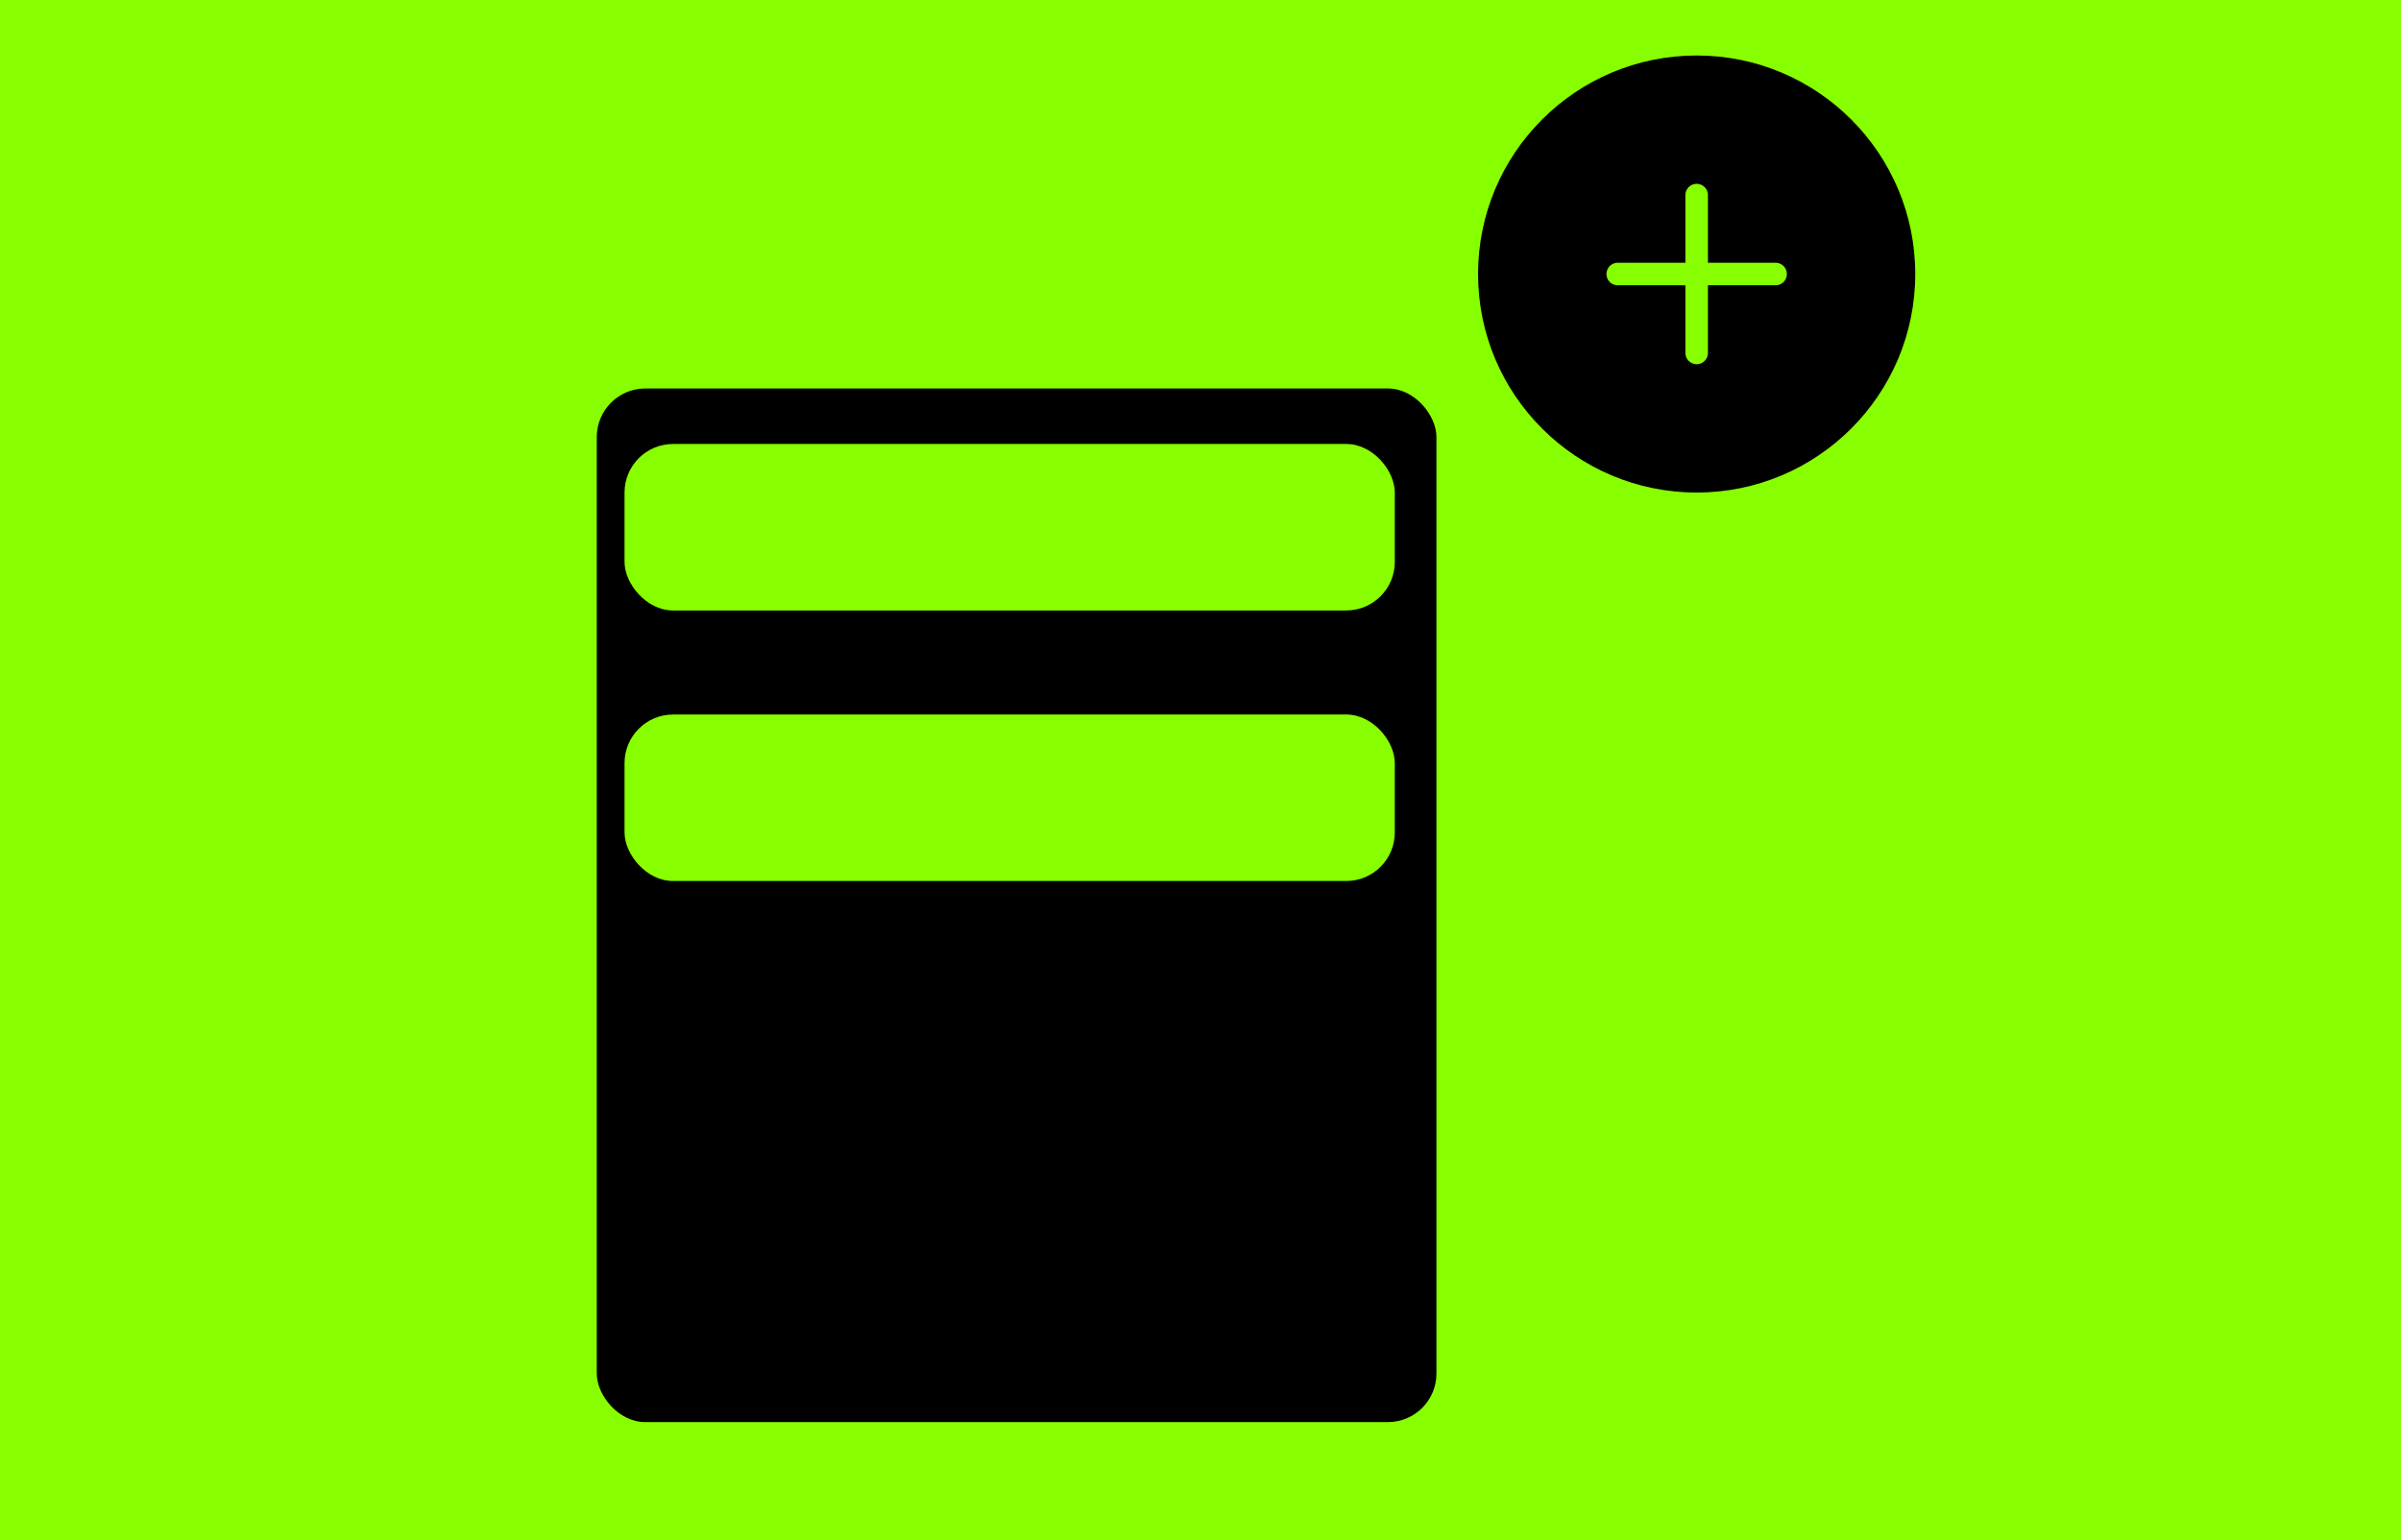 <?xml version="1.0" encoding="UTF-8"?> <svg xmlns="http://www.w3.org/2000/svg" width="346" height="222" viewBox="0 0 346 222" fill="none"><rect width="346" height="222" fill="#87FF00"></rect><rect x="86" y="56" width="121" height="149" rx="7" fill="black"></rect><rect x="90" y="64" width="111" height="24" rx="7" fill="#87FF00"></rect><rect x="90" y="103" width="111" height="24" rx="7" fill="#87FF00"></rect><circle cx="244.5" cy="39.5" r="31.5" fill="black"></circle><path d="M244.5 28.125V50.875" stroke="#87FF00" stroke-width="3.25" stroke-linecap="round" stroke-linejoin="round"></path><path d="M233.125 39.5H255.875" stroke="#87FF00" stroke-width="3.25" stroke-linecap="round" stroke-linejoin="round"></path></svg> 